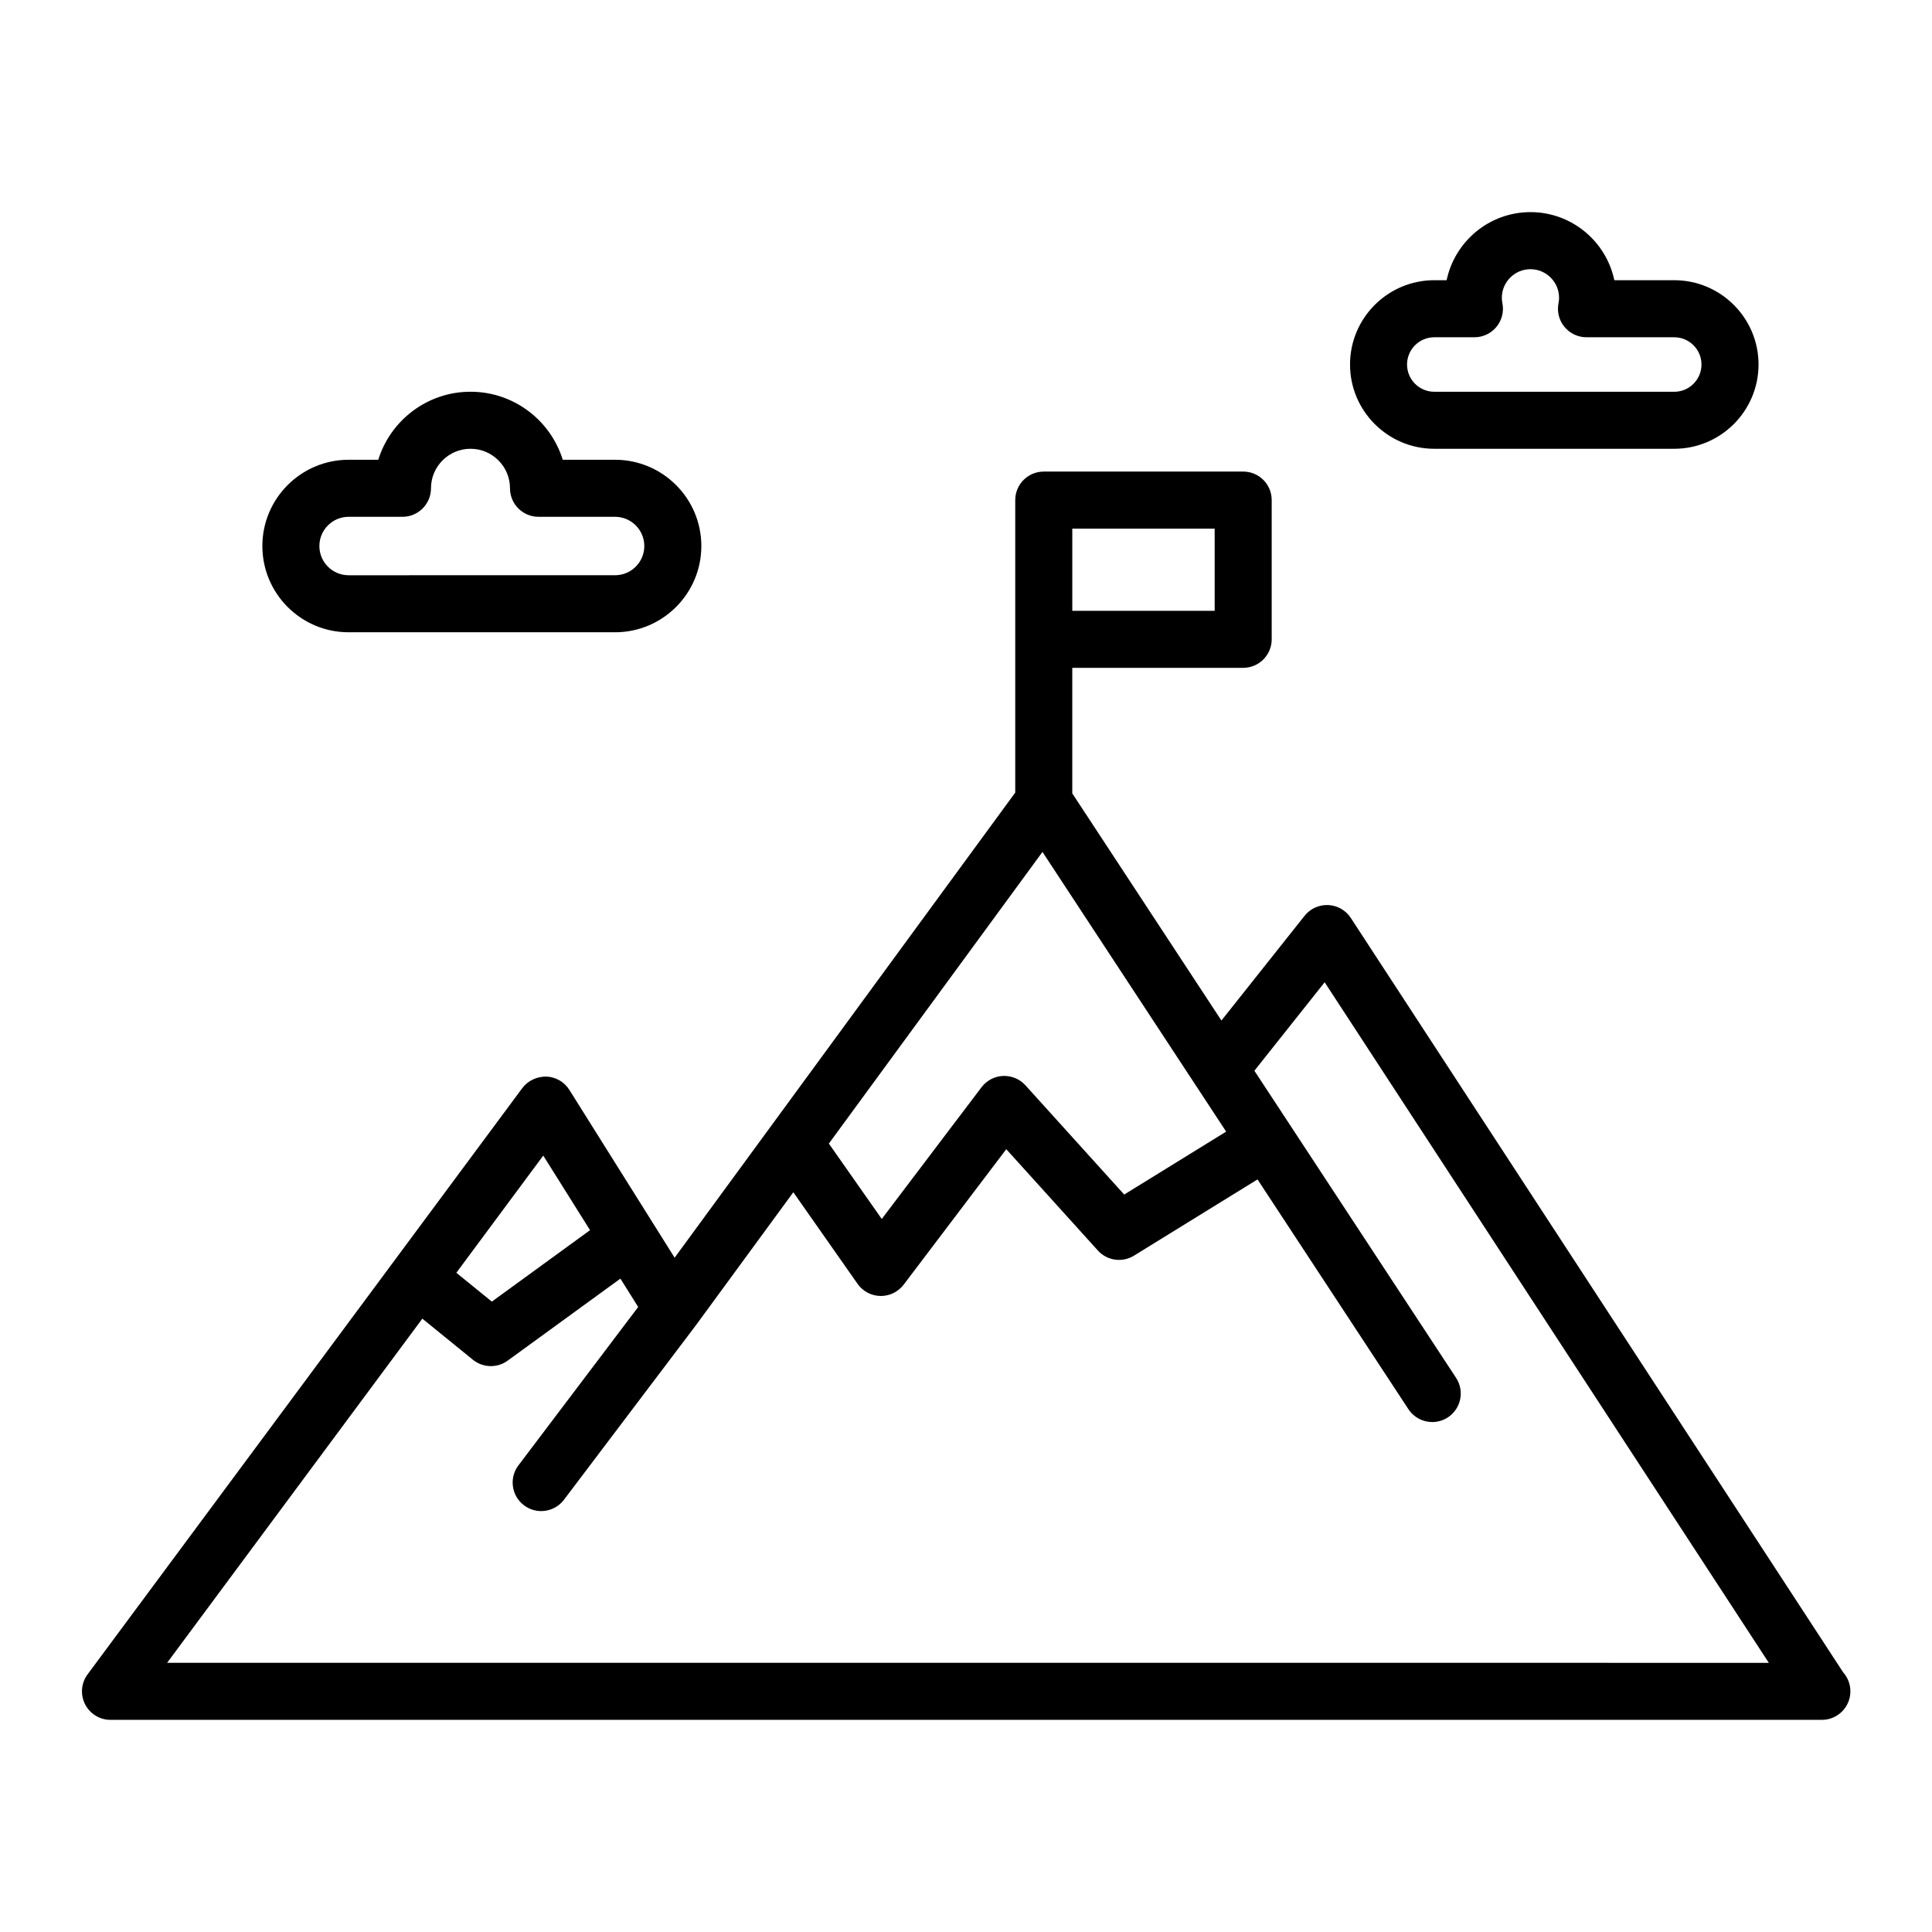 <?xml version="1.0" encoding="UTF-8"?>
<!-- The Best Svg Icon site in the world: iconSvg.co, Visit us! https://iconsvg.co -->
<svg fill="#000000" width="800px" height="800px" version="1.1" viewBox="144 144 512 512" xmlns="http://www.w3.org/2000/svg">
 <g>
  <path d="m501.98 387.27c-1.328-2.035-3.551-3.305-5.981-3.422-2.453-0.098-4.762 0.945-6.273 2.852l-22.035 27.75-39.527-60.195v-33.273h45.289c4.176 0 7.559-3.379 7.559-7.559v-36.895c0-4.176-3.379-7.559-7.559-7.559l-52.844 0.004c-4.176 0-7.559 3.379-7.559 7.559v77.512l-90.266 123.26-27.891-44.465c-1.324-2.117-3.613-3.441-6.106-3.535-2.457-0.035-4.875 1.047-6.367 3.047l-115.21 155.37c-1.699 2.293-1.965 5.352-0.68 7.898 1.285 2.551 3.894 4.16 6.75 4.16h453.43c0.035 0 0.07-0.004 0.102 0 4.176 0 7.559-3.379 7.559-7.559 0-1.93-0.727-3.691-1.914-5.027zm-81.715-17.5 40.527 61.711 8.152 12.41-27.02 16.676-26.172-28.949c-1.508-1.672-3.688-2.57-5.934-2.484-2.254 0.102-4.336 1.195-5.699 2.988l-26.445 34.918-14.016-19.98zm45.633-63.898h-37.73v-21.781h37.73zm-177.93 144.37 12.398 19.766-26.023 18.934-9.406-7.644zm-99.68 134.42 67.637-91.207 13.395 10.887c1.387 1.129 3.074 1.691 4.766 1.691 1.559 0 3.117-0.48 4.445-1.445l29.883-21.738 4.711 7.512-31.734 41.973c-2.519 3.332-1.859 8.07 1.473 10.586 1.367 1.031 2.961 1.531 4.555 1.531 2.289 0 4.543-1.031 6.031-2.996l34.879-46.129c0.012-0.016 0.02-0.039 0.035-0.055 0.012-0.012 0.023-0.02 0.035-0.035l25.84-35.281 17.023 24.273c1.387 1.98 3.633 3.176 6.051 3.215h0.137c2.363 0 4.594-1.109 6.027-2.992l27.191-35.906 24.273 26.848c2.449 2.711 6.481 3.281 9.574 1.367l32.738-20.203 39.988 60.887c1.449 2.211 3.863 3.41 6.324 3.41 1.422 0 2.863-0.402 4.141-1.238 3.488-2.293 4.457-6.977 2.172-10.465l-53.453-81.395 18.621-23.449 117.71 180.36z"/>
  <path d="m236.38 311.56h70.621c12.605 0 22.863-10.254 22.863-22.859s-10.258-22.859-22.863-22.859h-13.863c-3.231-10.43-12.969-18.027-24.445-18.027s-21.215 7.598-24.445 18.027h-7.859c-12.605 0-22.859 10.254-22.859 22.859 0 12.609 10.246 22.859 22.852 22.859zm0-30.602h14.277c4.176 0 7.559-3.379 7.559-7.559 0-5.773 4.695-10.469 10.469-10.469 5.773 0 10.469 4.695 10.469 10.469 0 4.176 3.379 7.559 7.559 7.559h20.285c4.273 0 7.75 3.473 7.75 7.742 0 4.273-3.477 7.742-7.75 7.742l-70.617 0.004c-4.273 0-7.742-3.473-7.742-7.742 0-4.273 3.477-7.746 7.742-7.746z"/>
  <path d="m524.1 262.93h63.59c12.316 0 22.34-10.02 22.34-22.34 0-12.312-10.02-22.332-22.34-22.332h-15.879c-2.156-10.289-11.301-18.043-22.219-18.043s-20.062 7.754-22.219 18.043h-3.269c-12.312 0-22.332 10.02-22.332 22.332-0.004 12.324 10.012 22.34 22.328 22.34zm0-29.551h10.641c2.258 0 4.402-1.012 5.836-2.754 1.438-1.742 2.016-4.039 1.578-6.258-0.09-0.469-0.152-0.945-0.152-1.445 0-4.18 3.402-7.582 7.582-7.582 4.18 0 7.582 3.402 7.582 7.582 0 0.492-0.059 0.977-0.152 1.445-0.434 2.215 0.141 4.516 1.578 6.258 1.438 1.742 3.578 2.754 5.836 2.754h23.254c3.984 0 7.227 3.238 7.227 7.219 0 3.984-3.238 7.227-7.227 7.227l-63.582-0.004c-3.981 0-7.219-3.238-7.219-7.227 0-3.977 3.238-7.215 7.219-7.215z"/>
 </g>
</svg>